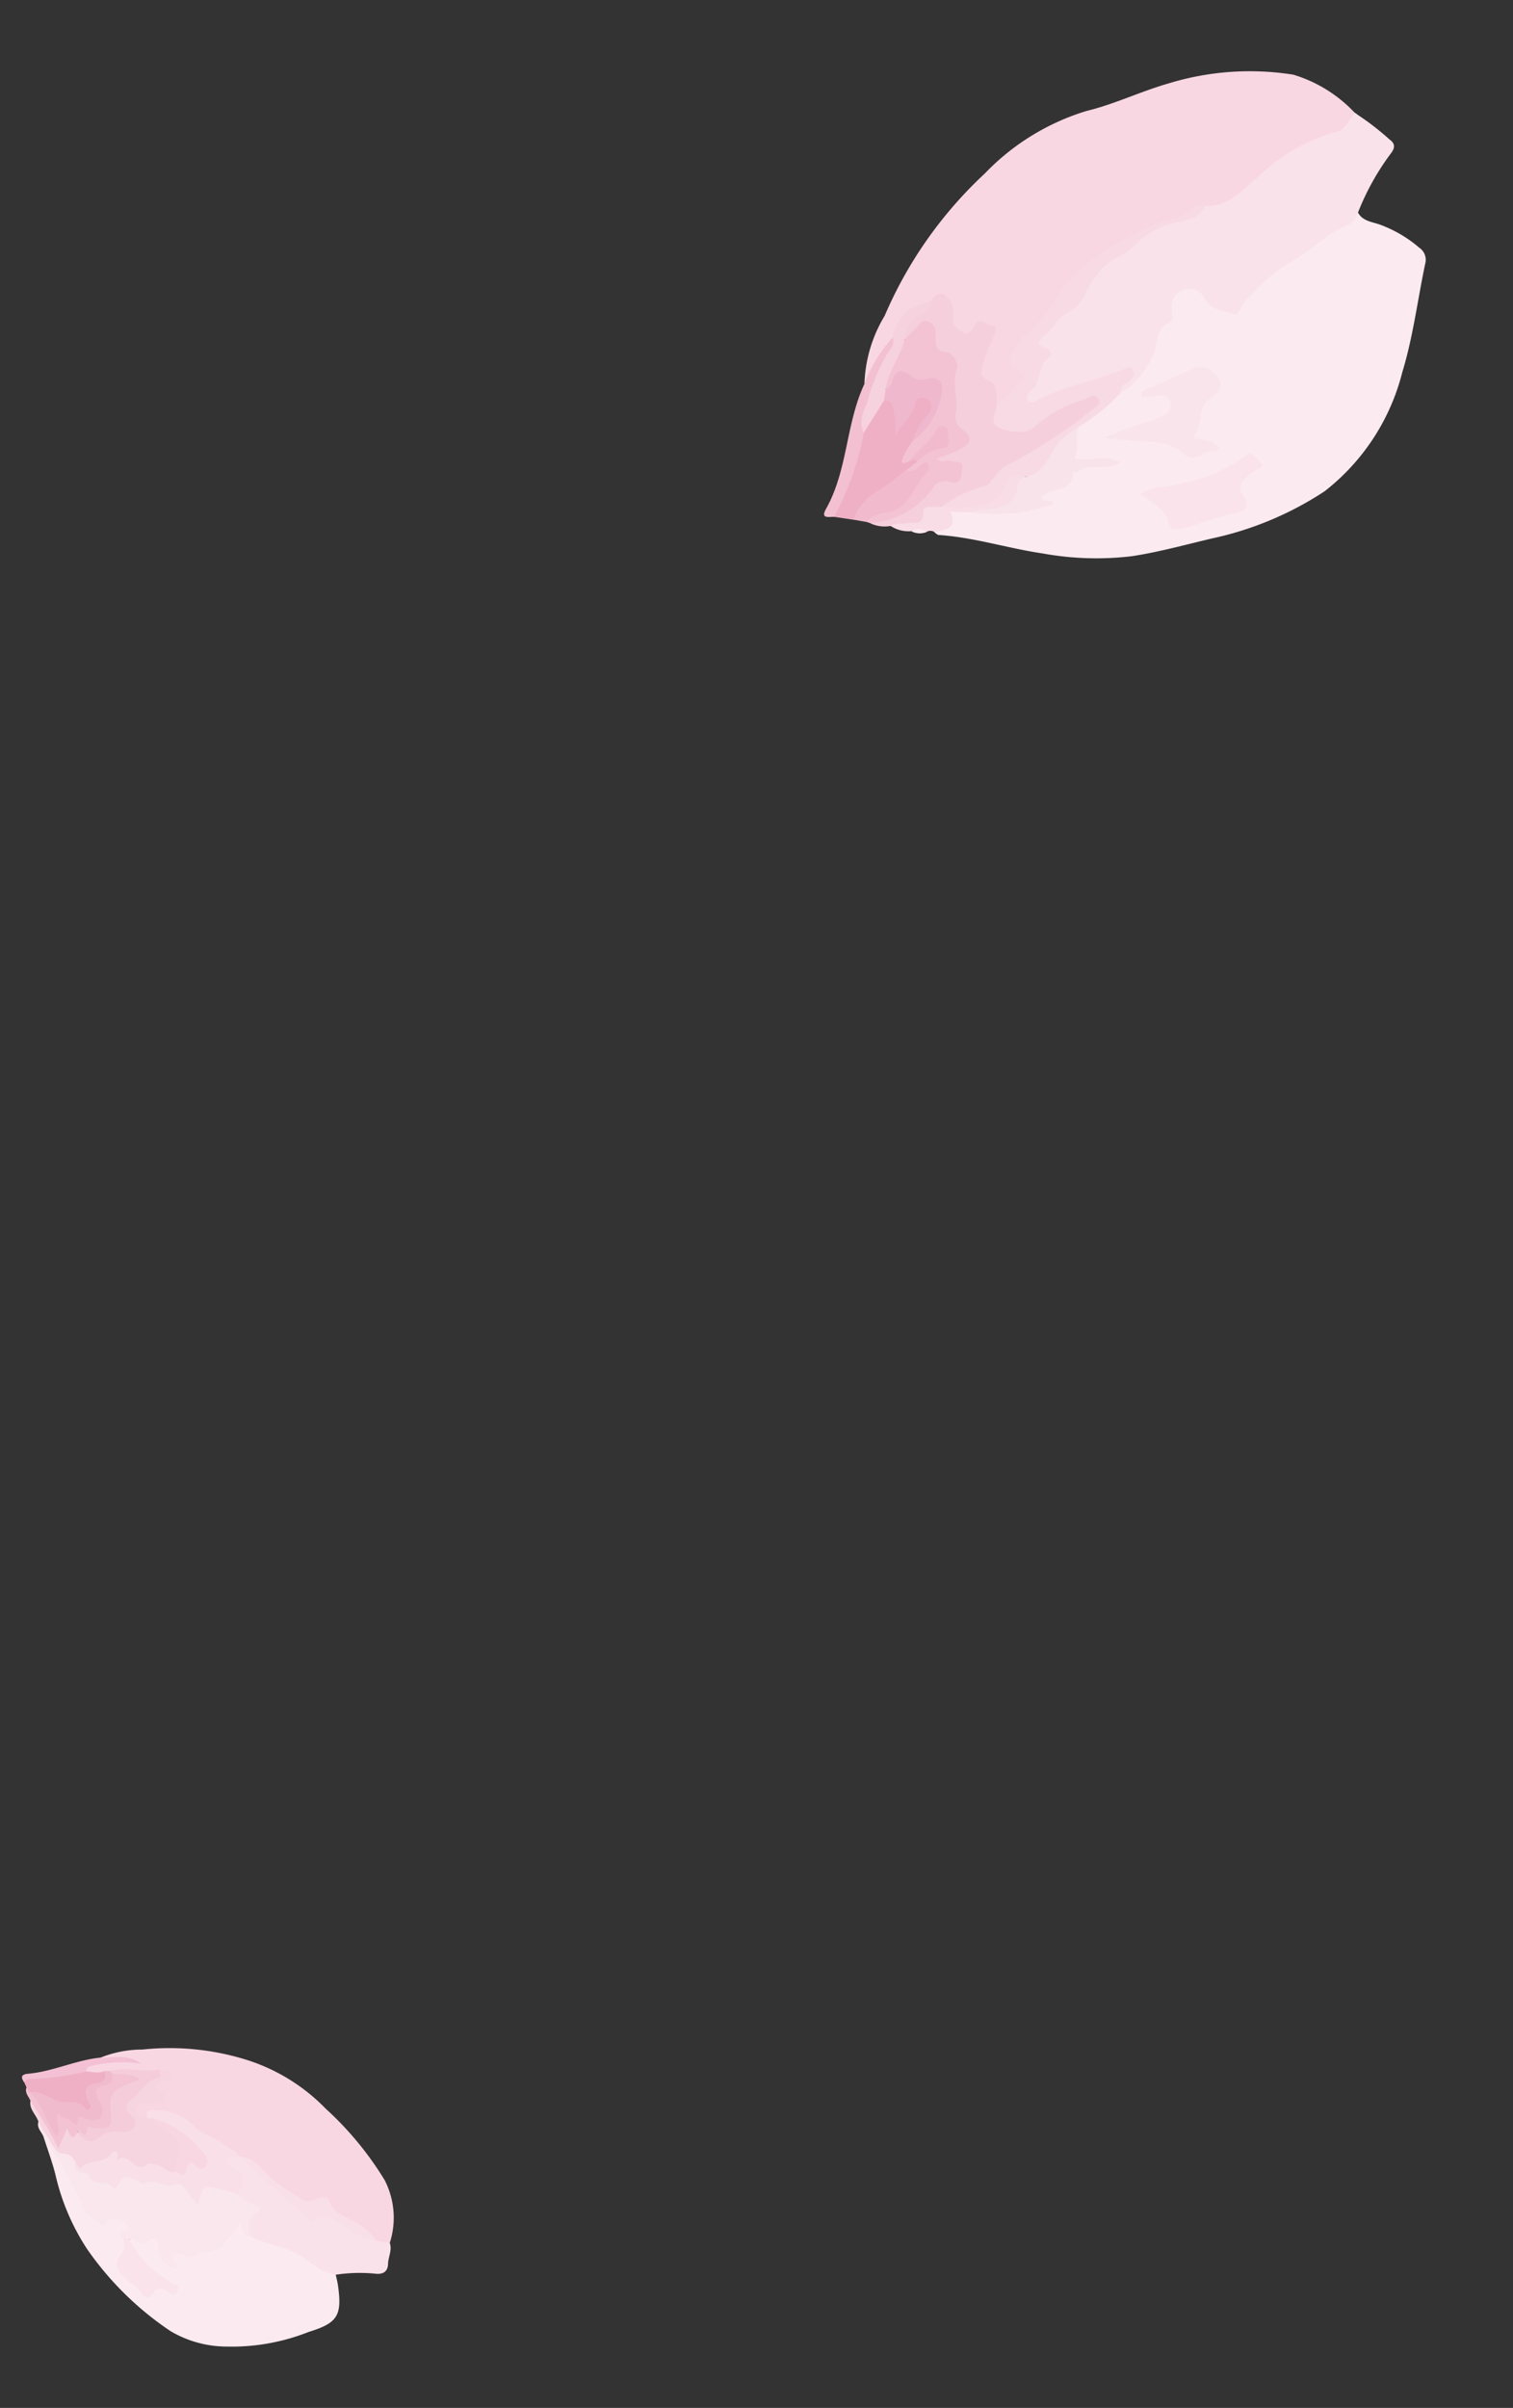 <svg xmlns="http://www.w3.org/2000/svg" xmlns:xlink="http://www.w3.org/1999/xlink" width="46.668" height="74.256" viewBox="0 0 46.668 74.256">
  <rect x="0" y="0" width="46.668" height="74.256" fill="#333333" stroke="none"/>
  <defs>
    <clipPath id="clip-path">
      <rect id="長方形_1119" data-name="長方形 1119" width="20.698" height="13.918" fill="none"/>
    </clipPath>
    <clipPath id="clip-path-2">
      <rect id="長方形_1151" data-name="長方形 1151" width="9.134" height="11.194" fill="none"/>
    </clipPath>
  </defs>
  <g id="グループ_8031" data-name="グループ 8031" transform="translate(-522.292 -436.927)">
    <g id="グループ_7857" data-name="グループ 7857" transform="translate(568.96 449.642) rotate(156)">
      <g id="グループ_7727" data-name="グループ 7727" clip-path="url(#clip-path)">
        <path id="パス_737" data-name="パス 737" d="M6.306,7.572c-.024-.3-.281-.438-.465-.612a3.947,3.947,0,0,1-.82-1.144.451.451,0,0,1,.033-.53c.668-.922,1.259-1.909,2-2.761A6.74,6.74,0,0,1,10.747.138a10.217,10.217,0,0,1,3.77.087c.822.155,1.654.28,2.46.5a9.227,9.227,0,0,1,2.49,1.2c.915.579,1.729,1.313,2.695,1.823.041.021.06.084.09.127-.2.128-.451.109-.643.363-.176.233-.5-.038-.725-.189-.561-.531-1.326-.492-2-.714-.041-.013-.071-.028-.071-.028.067.7-.46.3-.71.351s-.347.3-.6.282a2.336,2.336,0,0,1-.919-.253c.026.051.063.039.088.05.943.4.977.655.183,1.375-.506.164-1.023.288-1.528.451a2.873,2.873,0,0,0-1.676,1c-.3.369-.76.558-1.044.981-.208.31-.727.168-.929-.177-.072-.122-.095-.264-.154-.391-.217-.467-.43-.546-.91-.374a10.048,10.048,0,0,1-2.516.672c-.588.053-1.193.185-1.788.3" transform="translate(-4.443 0)" fill="#fbeaf0" fill-rule="evenodd"/>
        <path id="パス_738" data-name="パス 738" d="M23.677,66.191a4.323,4.323,0,0,1-1.42,1.657A12.943,12.943,0,0,1,17.65,70.6,7.277,7.277,0,0,1,14,71.086c-.865-.159-1.775-.129-2.657-.253A8.557,8.557,0,0,1,7.72,69.516a4.294,4.294,0,0,1-1.256-1.847.146.146,0,0,1,.071-.247,1.387,1.387,0,0,1,.7-.182,7.309,7.309,0,0,0,3.332-.477,1.467,1.467,0,0,1,1.26.046,9.056,9.056,0,0,0,5.163-.625,13.883,13.883,0,0,1,1.672-.85c.29-.108.543-.282.38-.673a.359.359,0,0,1,.178-.45,1.712,1.712,0,0,1,1.083-.406c.146.655.291,1.446-.508,1.926a.923.923,0,0,0-.186.183c-.068.074-.173.141-.109.264s.176.137.312.126c.668-.051.765.077.61.752-.075.324-.086.617.394.551a1.555,1.555,0,0,0,1.423-.526,5.61,5.61,0,0,0,1.154-.816.232.232,0,0,1,.284-.074" transform="translate(-5.762 -57.246)" fill="#f8d7e2" fill-rule="evenodd"/>
        <path id="パス_739" data-name="パス 739" d="M6.087,57.412c-.643-.342-1.241-.014-1.842.142a5.576,5.576,0,0,1-2.764.294c-.3-.073-.526.182-.779.3a8.21,8.21,0,0,1-.647-1.187c-.119-.2-.035-.317.15-.414A7.819,7.819,0,0,0,1.862,55.3c.116-.1.211-.232.4-.222.771.042,1.479-.309,2.254-.338a6.781,6.781,0,0,0,1.66-.535c.176-.056.345-.348.489-.192.215.232.562.373.6.767a.5.5,0,0,0,.582.525c.34-.02.434-.289.525-.513.057-.141.049-.247.241-.236.267.015.421-.2.539-.375a2.432,2.432,0,0,1,1.7-.992c.062.3-.279.265-.4.5.762,0,1.477.171,2.207.206.176.009.352-.007.528.007s.387,0,.44.208-.118.326-.274.4c-.3.154-.412.529-.753.641a.152.152,0,0,0-.071.223c.176.366-.092.47-.343.565a4.084,4.084,0,0,1-1.042.364.475.475,0,0,0-.293.109c-.84.843-1.979.846-3.032,1.007-.546.084-1.142-.1-1.719-.012" transform="translate(0.001 -47.728)" fill="#f9e2ea" fill-rule="evenodd"/>
        <path id="パス_740" data-name="パス 740" d="M115.022,47.622c-.176.084-.4.2-.523.013a.7.7,0,0,1,.031-.715c.15-.239.045-.391-.06-.556-.128-.2-.328-.04-.41.021-.322.237-.362-.176-.555-.233-.1-.029.068-.244.183-.347a3.683,3.683,0,0,0,.519-.508c.132-.177.418-.328.106-.644-.181-.183-.015-.487.075-.727.125-.822-.206-1.091-1.072-.876a4.9,4.9,0,0,1-1.572.02.331.331,0,0,1-.347-.267c-.031-.2.121-.254.281-.311a8.626,8.626,0,0,1,2.194-.483,24.491,24.491,0,0,1,3.3-.414.968.968,0,0,0,.722-.073c.365-.214.7.129,1.039.287a1.037,1.037,0,0,1,.523.321c-.336.2-.663-.077-1.015-.015a2.755,2.755,0,0,0-.795.192,1.072,1.072,0,0,1-.953.14c-.121-.053-.251-.072-.309.082-.046.122.05.19.143.246a1.89,1.89,0,0,1,.226.134.186.186,0,0,1,.086.226.2.2,0,0,1-.216.112c-.105,0-.209-.025-.314-.029-.345-.014-.545.02-.48.495a2.437,2.437,0,0,1-.461,1.46c-.086.155-.241.314-.163.477a1.513,1.513,0,0,1,.19,1.176c-.045.141.154.145.279.106.163-.051.315-.171.5-.077.035.435-.294.539-.6.628a4.544,4.544,0,0,0-.549.139" transform="translate(-99.959 -37.199)" fill="#f5cfdc" fill-rule="evenodd"/>
        <path id="パス_741" data-name="パス 741" d="M147.782,51.513c-.178.071-.356.14-.533.214-.111.047-.225.133-.333.008a.349.349,0,0,1-.108-.379c.107-.27.355-.545-.106-.771a.564.564,0,0,1-.053-.526c.366-.339.351-.837.589-1.216a.5.5,0,0,0,.078-.539c-.313-.52.032-.568.4-.587a5.411,5.411,0,0,1,.64.042c-.026-.221-.249-.148-.347-.245s-.381-.146-.219-.377c.11-.156.234-.471.511-.2a.45.45,0,0,0,.582.017,2.606,2.606,0,0,1,2.167-.191l.114.1a.386.386,0,0,1-.412.166,1.654,1.654,0,0,0-1.528.4c-.083.077-.221.092-.339.162.171.094.453-.094.495.227a.886.886,0,0,1-.4.2c-.326.2-.78-.015-1.066.315.44-.071.839-.275,1.272-.372.275-.027.378.073.207.319a1.2,1.2,0,0,1-.518.339,2.663,2.663,0,0,0-1.234.833c-.171.245-.324.5.149.6.067.014-.013-.016.05.015.042.021,1.058.258,1.092.255.082.28-.142.412-.3.547-.269.233-.477.555-.858.637" transform="translate(-131.557 -41.829)" fill="#f3c3d4" fill-rule="evenodd"/>
        <path id="パス_742" data-name="パス 742" d="M158.9,51.944l.422-.106a.541.541,0,0,1,.384-.247,9.262,9.262,0,0,0,1.731-.5l.517.33a.252.252,0,0,1-.128.313,8.529,8.529,0,0,0-1.7,1.754,2.145,2.145,0,0,1-1.02.628c-.6-.21-.132-.577-.2-.855a2.537,2.537,0,0,0-.567.4c-.183.155-.381.2-.547-.014-.192-.243-.059-.448.152-.565.289-.16.549-.365.847-.509a3.056,3.056,0,0,0,.459-.312c.263-.257-.012-.2-.141-.215-.121.065-.221.09-.211-.105" transform="translate(-141.517 -45.851)" fill="#efb0c6" fill-rule="evenodd"/>
        <path id="パス_743" data-name="パス 743" d="M162.861,56.306a8.966,8.966,0,0,1,1.895-2c.134.073.422.108.131.325-1.108.823-1.628,2.156-2.657,3.045a4.4,4.4,0,0,1-1.374.95c-.135-.34.187-.409.35-.543a7.9,7.9,0,0,0,1.656-1.781" transform="translate(-144.314 -48.736)" fill="#f2c0d1" fill-rule="evenodd"/>
        <path id="パス_744" data-name="パス 744" d="M169.747,48.865a1.564,1.564,0,0,1-1.053.508c-.369.043-.708.162-1.063.235-.2-.249-.423.028-.632-.028a.223.223,0,0,1,.031-.285c.608-.171,1.021-.909,1.786-.618a1.122,1.122,0,0,0,.618-.023l.313.211" transform="translate(-149.823 -43.62)" fill="#f1bbcd" fill-rule="evenodd"/>
        <path id="パス_745" data-name="パス 745" d="M146.038,36.227c-.2.028-.36-.108-.54-.145s-.406-.274-.571.132c-.09.222-.382-.044-.583-.088-.258-.1-.539-.1-.8-.2a1.128,1.128,0,0,0-1.219.155c-.342.269-.56.189-.729-.2.709-.871,1.12-.748,2.006-.279l.563.276c.007-.606.391-.423.7-.382a.22.22,0,0,0,.211.108,1.52,1.52,0,0,0,.424.209,1.013,1.013,0,0,1,.532.419" transform="translate(-127.063 -31.616)" fill="#f8dce6" fill-rule="evenodd"/>
        <path id="パス_746" data-name="パス 746" d="M175.958,39.016a.374.374,0,0,1-.424-.209.566.566,0,0,1,.424.209" transform="translate(-157.515 -34.823)" fill="#fbeaf0" fill-rule="evenodd"/>
        <path id="パス_747" data-name="パス 747" d="M67.748,39.524c.252.236.469.313.733-.023a.867.867,0,0,1,.908-.207,3.3,3.3,0,0,1,1.1.441,3.983,3.983,0,0,1-1.443.046c-.229-.062-.5.266-.849.291a16.782,16.782,0,0,0-3.149.5c-.153.041-.36.039-.318.255.039.2.228.139.391.141a3.855,3.855,0,0,0,1.7-.136c.348-.152.76.112,1.028.363.322.3-.086.516-.21.759a1.694,1.694,0,0,0-.789.262c-.154.063-.456.175-.147.483.159.158.015.4-.161.532a1.486,1.486,0,0,1-.5.27c-.92.225-1.59.953-2.507,1.2a7.691,7.691,0,0,1-2.977.281,1.715,1.715,0,0,0-.822.006.363.363,0,0,1-.436-.079c.38-.355.847-.127,1.217-.067a2.7,2.7,0,0,0,1.359-.2c.431-.156.91-.019,1.322-.328a3.418,3.418,0,0,0,.624-.408c.324-.361.858-.2,1.229-.471a1.434,1.434,0,0,1,.386-.16c.2-.068.4-.131.142-.37-.111-.1-.137-.268,0-.294.447-.082.527-.6.932-.726.109-.033.263-.1.225-.246s-.205-.107-.318-.1c-.9.048-1.787-.177-2.684-.212-.137-.005-.336.02-.348-.15s.158-.259.33-.271a.353.353,0,0,0,.332-.215,5.509,5.509,0,0,1,1.584-.422,7.753,7.753,0,0,0,1.436-.81c.186-.181.457-.043.676.071" transform="translate(-53.213 -35.226)" fill="#f8dae4" fill-rule="evenodd"/>
        <path id="パス_748" data-name="パス 748" d="M80.459,27.35a8.945,8.945,0,0,1-1.593-.1c-.276,0-.646-.069-.7.286s.343.323.562.436c.053.027.109.05.163.074l-.022.153c-.6,0-1.191.008-1.786,0-.369-.007-.511-.351-.579-.593-.061-.215.177-.428.468-.464.531-.064.549-.7.981-.854-.019-.053-.02-.076-.031-.084-.215-.153-.479-.256-.555-.545,0-.011.149-.092.167-.075.257.238.714-.157.93.377.2.485.754.7,1.21.946.241.128.466.266.789.444" transform="translate(-68.639 -22.955)" fill="#fae4ec" fill-rule="evenodd"/>
        <path id="パス_749" data-name="パス 749" d="M79.122,7.676c-.477.094-.847-.181-1.269-.209a5.132,5.132,0,0,0-2.116-.044c-.306.107-.323-.156-.38-.307-.114-.3.163-.169.277-.209.313-.108.721-.1.6-.64a.267.267,0,0,1,.339-.342c.612.163,1.247.141,1.86.278.192.043.294.056.249.326-.068.414.208.752.44,1.147" transform="translate(-67.598 -5.306)" fill="#fae3eb" fill-rule="evenodd"/>
        <path id="パス_750" data-name="パス 750" d="M116.765,31.94c-.69-.182-1.03.534-1.619.639a2.834,2.834,0,0,1-.493.1c.213-.208.2-.538.439-.752.15-.134-.067-.151-.165-.209-.316-.185-.743-.175-1-.565.494-.094.82.364,1.262.279.062-.012.189.052.194.04.267-.609.806-.121,1.182-.306.059-.2-.266-.152-.241-.338a5.206,5.206,0,0,1,2.45.8,1.344,1.344,0,0,1-.492-.131c-.434-.117-.886-.24-1.166.285a.327.327,0,0,1-.348.163" transform="translate(-102.23 -27.641)" fill="#f9e3ea" fill-rule="evenodd"/>
        <path id="パス_751" data-name="パス 751" d="M150.221,73.75c.04.422-.314.626-.532.881a5.7,5.7,0,0,1-1.1,1.036c-.142.1-.36.171-.372.407a1.256,1.256,0,0,1-1.478.528.237.237,0,0,1,.271-.254c.445.087.673-.181.891-.486.343-.431.863-.686,1.161-1.162-.079-.206.122-.223.212-.316l.95-.635" transform="translate(-131.674 -66.179)" fill="#f6d1de" fill-rule="evenodd"/>
        <path id="パス_752" data-name="パス 752" d="M155.275,67l-.212.316c-.08.03-.191.037-.236.094-.287.366-.491.3-.679-.091a.441.441,0,0,0-.343-.215c-.4-.072-.489-.293-.241-.644a2.252,2.252,0,0,1,1.393-.939,1.907,1.907,0,0,1-.743.545.348.348,0,0,0-.241.365c0,.068.09.153.16.192.168.1.268-.05.344-.153.228-.312.652-.318.908-.611a2.948,2.948,0,0,0-.3.9c-.009.16.043.229.193.242" transform="translate(-137.678 -58.8)" fill="#f0b8cc" fill-rule="evenodd"/>
        <path id="パス_753" data-name="パス 753" d="M158.554,59.361a.217.217,0,0,0,.211.105c-.36.241-.824.266-1.159.562a.156.156,0,0,1-.232-.023c-.13-.137,0-.262.024-.388.031-.15.119-.274.291-.206a1.371,1.371,0,0,0,.865-.051" transform="translate(-141.168 -53.267)" fill="#f1bbcd" fill-rule="evenodd"/>
      </g>
    </g>
    <g id="グループ_7858" data-name="グループ 7858" transform="translate(535.612 506.896) rotate(152)" clip-path="url(#clip-path-2)">
      <path id="パス_4331" data-name="パス 4331" d="M5.977,9.236a3.438,3.438,0,0,1-1.271-.388,7.956,7.956,0,0,1-2.757-1.86,5.857,5.857,0,0,1-1.377-2.4A10.031,10.031,0,0,1,0,1.785,2.535,2.535,0,0,1,.77,0a.441.441,0,0,1,.4.234A3.372,3.372,0,0,0,1.7,1.318c.04.057.106.109.115.173.054.416.322.6.654.835a1.869,1.869,0,0,1,.7,1.142,2.07,2.07,0,0,0,.456.973.669.669,0,0,1,.063.1,7.729,7.729,0,0,0,.552.978,1.89,1.89,0,0,1,.314.715.913.913,0,0,0,1.007.626c.242.034.357.187.281.408s-.291.235-.49.159-.431-.287-.411.2c.008.192-.328.119-.5.189.026.094.095.119.153.155.46.169.826.52,1.3.67.075.026.149.054.225.079.189.076.388.139.467.357-.069.21-.234.175-.373.119A2.964,2.964,0,0,1,5.3,8.8c.134.25.547.127.677.441" transform="translate(0 1.316)" fill="#f8d7e2" fill-rule="evenodd"/>
      <path id="パス_4332" data-name="パス 4332" d="M0,1.234c.031-.107.056-.216.093-.32C.416.021.651-.108,1.57.068A6.437,6.437,0,0,1,4.007.854a3.414,3.414,0,0,1,1.31,1.237A9.676,9.676,0,0,1,6.4,5.53,7.014,7.014,0,0,1,6.19,8c-.1.4-.153.807-.227,1.211a1.453,1.453,0,0,1-.185-.839c.008-.556-.056-1.11-.028-1.667.015-.287-.053-.584-.461-.621a.474.474,0,0,1-.4-.386c-.063-.234.123-.313.27-.414a.939.939,0,0,1,.356-.5.4.4,0,0,0,.162-.538c-.066-.2-.152-.388-.208-.588-.033-.119-.093-.205-.235-.173-.24.055-.391-.092-.559-.235a5.815,5.815,0,0,1,.506,1.4.691.691,0,0,1-.036.524c-.276.031-.459-.206-.719-.252-.167-.03-.148-.246-.091-.4a.691.691,0,0,0-.029-.6c-.052.3-.2.37-.421.194a2.393,2.393,0,0,0-1.147-.337c-.206-.039-.343.158-.53.217-.4.127-.4.144-.435-.264a.335.335,0,0,0-.084-.183c-.171-.2-.371-.377-.553-.569A5.817,5.817,0,0,1,0,1.234" transform="translate(2.701 0)" fill="#fbeaf0" fill-rule="evenodd"/>
      <path id="パス_4333" data-name="パス 4333" d="M.709,0c.3.113.009.35.125.536.2-.194.485-.217.727-.361.158-.094.494.024.727.089.147.041.343.011.46.147.32.372.431.243.4-.241a.652.652,0,0,1,.245.842c-.106.226-.177.434.222.354.252-.051.253.276.451.313.164-.052.093.131.168.168-.014.038-.016.094-.043.112-.1.064-.358-.078-.277.2a.467.467,0,0,0,.418.356c.1.012.265-.147.289,0,.039.246.281.422.233.675a8.658,8.658,0,0,0,.01,1.976c.007.176.034.358.043.538-.027.168.068.356-.084.5-.191-.2-.082-.478-.161-.711-.068-.2-.015-.437-.269-.563C4.28,4.884,4.3,4.721,4.319,4.6c.193-.355-.2-.507-.3-.747-.086-.2-.3-.5-.66-.314a.2.2,0,0,1-.229-.063A7.013,7.013,0,0,0,1.937,2.6a.794.794,0,0,1-.264-.849c-.268.4-.521.447-.8.118C.723,1.7.508,1.6.4,1.4A1.068,1.068,0,0,1,.281,1.18C.211,1-.006.89,0,.682.007.425.283.457.425.343.544.246.538.05.709,0" transform="translate(3.757 3.503)" fill="#fae6ed" fill-rule="evenodd"/>
      <path id="パス_4334" data-name="パス 4334" d="M3.7,2.905c-.093.256-.147.531-.515.554-.192.012-.17.162-.05.259a1.231,1.231,0,0,1,.313.53c-.028.078-.014.189-.078.231-.233.151-.185.326-.089.532.062.134.139.313-.019.416-.182.12-.3-.029-.4-.172a3.461,3.461,0,0,1-.541-1.212,3.793,3.793,0,0,0-.429-1.037A.486.486,0,0,1,1.778,2.7c.017-.137.012-.187-.155-.165-.217.029-.357-.12-.481-.282-.307-.4-.524-.858-.8-1.275L0,.72C.034.486.243.363.35.174.467-.031.639-.048.836.088a4.956,4.956,0,0,0,1.1.549,1.835,1.835,0,0,1,.551.779c.273.632.844.969,1.213,1.489" transform="translate(0.769 0.598)" fill="#fae2eb" fill-rule="evenodd"/>
      <path id="パス_4335" data-name="パス 4335" d="M3.916,1.736c.007.18-.01.309.219.446s.133.536.195.817a2,2,0,0,1,.007.417c-.034.223.077.465-.083.673a3.058,3.058,0,0,1-.16-1.516c.043-.05-.072-.035-.017-.025.023,0,.019.015,0,.042a.7.7,0,0,1-.251.21c-.132.075-.255.008-.226-.117.072-.3-.12-.031-.154-.082a.705.705,0,0,0-.781-.384c-.173.038-.332-.121-.5-.194-.227-.1-.371-.039-.328.225.053.319-.1.417-.372.536-.377.168-.789.146-1.162.3a1.153,1.153,0,0,1-.212-.13c-.058-.055-.12-.135-.082-.22a.153.153,0,0,1,.219-.051.493.493,0,0,0,.434-.051C.679,2.491.394,2.412.6,2.239c.164-.138.272-.032.405.05.165.1.369.23.513,0C1.641,2.1,1.452,2,1.313,1.9c-.1.04-.159-.017-.216-.083a3.464,3.464,0,0,0-.344-.661A.455.455,0,0,1,.86.447c.166-.127.246-.336.433-.44.167-.036.257.072.34.186a.757.757,0,0,0,.559.386.223.223,0,0,1,.192.14,1.292,1.292,0,0,0,1.282.712c.223.012.368.037.25.305" transform="translate(4.244 6.3)" fill="#f6d5e1" fill-rule="evenodd"/>
      <path id="パス_4336" data-name="パス 4336" d="M2.519.388c.264-.217.285-.04.235.244L3.291.2a14.286,14.286,0,0,0,.07,1.7c-.016.143.045.3-.083.422a.272.272,0,0,1-.1-.149c-.23-.454-.026-.932-.1-1.375-.029.028-.023.1-.049.161-.147.339-.211.354-.422.054C2.415.741,2.077.767,1.832.6,1.717.515,1.612.69,1.608.82c-.015.394-.175.6-.6.538C.9,1.342.852,1.467.76,1.5a1.8,1.8,0,0,1-.672-.391A.193.193,0,0,1,0,.927c.026-.093.12-.1.2-.108a.333.333,0,0,1,.124.01c.479.156.754-.114.912-.5.143-.345.369-.4.648-.261C2.1.177,2.461,0,2.519.388" transform="translate(5.137 8.488)" fill="#f3c2d3" fill-rule="evenodd"/>
      <path id="パス_4337" data-name="パス 4337" d="M2.38,1.41q0,.086,0,.172l-.011.163c-.04.091-.113.133-.2.088-.483-.25-1.035-.314-1.518-.561a.369.369,0,0,1-.119-.115C.371,1.065.235.917.031.9c-.1-.244.053-.31.241-.3C.579.624.783.561.814.2c.018-.2.192-.267.328-.115A10.335,10.335,0,0,1,2.38,1.41" transform="translate(6.031 9.23)" fill="#efb0c6" fill-rule="evenodd"/>
      <path id="パス_4338" data-name="パス 4338" d="M1.623.593a7.709,7.709,0,0,1,1.605.592.208.208,0,0,0,.232,0c.018.178-.019.275-.228.184-.7-.3-1.489-.318-2.2-.607C.693.56.251.506,0,0A3.919,3.919,0,0,0,1.244.622c.134.032.261.11.378-.029" transform="translate(4.943 9.794)" fill="#f3c1d3" fill-rule="evenodd"/>
      <path id="パス_4339" data-name="パス 4339" d="M1.768,3.274l.168.084c-.014.095-.014.21-.154.2A1.655,1.655,0,0,1,.825,2.6C.719,2.165.364,1.858.186,1.456.121,1.308-.03,1.2.005,1.007c.127.034.238.2.371.11C.488,1.041.394.891.339.82.028.415.294.206.593,0a3.478,3.478,0,0,0,.618.578c.268.2.441-.119.61-.315.038.2.092.411.111.622.013.147.122.3.19.295.394-.039.45.518.848.459.042-.006.107.116.155.184.15.215.295.433.581.161.054-.051.183-.052.184-.01,0,.338.533.3.483.707-.015.122.428.218.167.511-.008-.079-.011-.234-.072-.208-.345.15-.648-.235-1-.058-.076.039-.357.04-.12-.2a.315.315,0,0,0,.04-.07c-.475.152-.279-.6-.729-.536-.145.021-.311-.141-.414-.307-.075-.12-.124-.29-.311-.3-.059-.045-.129-.077-.191-.024-.249.211-.449.158-.638-.122a3.018,3.018,0,0,0,.661,1.909" transform="translate(3.621 4.846)" fill="#f8dfe8" fill-rule="evenodd"/>
      <path id="パス_4340" data-name="パス 4340" d="M3.106.748C3,.76,3,.359,2.806.687,2.741.8,2.663.608,2.586.581,2.366.5,2.157.229,1.965.7c-.277.684-.356.672-1.314.561.167.3.464.4.693.575a.053.053,0,0,1,.019.056q-.009.028-.019.028C.841,1.809.481,1.409,0,1.252c.006-.1.054-.242.147-.216.382.107.68-.15,1.021-.2C1.433.8,1.474.672,1.431.444c-.027-.139-.1-.3.09-.4C1.682-.047,1.8.024,1.94.11A.836.836,0,0,0,2.634.27c.318-.076.469.165.473.479" transform="translate(4.55 8.128)" fill="#f4ccda" fill-rule="evenodd"/>
      <path id="パス_4341" data-name="パス 4341" d="M0,1.146c0-.028,0-.056,0-.084C.021.837.164.775.354.83.65.916.745.779.732.516.721.308.747.1.951.019c.18-.075.3.095.429.194.063.048.131.25.232.02.045-.1.119-.067.14.016.05.2.263.29.291.513.194-.183.093-.5.365-.625.11.53-.106,1.082.109,1.6-.3-.11-.435-.39-.619-.618C1.7.866,1.244.868,1.212.441,1.211.427,1.137.4,1.1.412c-.091.025-.058.1-.061.169C1.029.917.952,1.157.52.99a.245.245,0,0,0-.351.238L0,1.146" transform="translate(5.893 8.906)" fill="#f1bbce" fill-rule="evenodd"/>
      <path id="パス_4342" data-name="パス 4342" d="M0,0C.456.294.572.837.893,1.234c.211.26.391.3.581.207L2.519,4.282A.884.884,0,0,1,2.075,3.6,5.284,5.284,0,0,0,1.4,2.181c-.06-.138-.216-.164-.361-.166-.175,0-.359-.1-.338-.246C.774,1.268.369,1.006.193.633A1.552,1.552,0,0,1,0,0" transform="translate(1.107 1.572)" fill="#f8dfe8" fill-rule="evenodd"/>
      <path id="パス_4343" data-name="パス 4343" d="M.819,2.319.651,2.151A3.251,3.251,0,0,0,.1.344C.026.228-.076.154.088.045s.2.007.26.132c.07.149.219.276.37.192.293-.163.347-.04.382.221a2.242,2.242,0,0,0,.159.43c.115.321.287.642-.188.852a.418.418,0,0,0-.251.447" transform="translate(7.173 3.031)" fill="#fae3eb" fill-rule="evenodd"/>
      <path id="パス_4344" data-name="パス 4344" d="M.864,2.079A2.919,2.919,0,0,1,.036.486C-.008.333-.052.084.17.014.431-.069.377.246.5.348c.183.086.323-.529.531-.032A1.9,1.9,0,0,1,.866.59c-.445.519-.447.517-.115,1.1a.652.652,0,0,1,.113.388" transform="translate(4.525 6.042)" fill="#f8d7e2" fill-rule="evenodd"/>
    </g>
  </g>
</svg>

